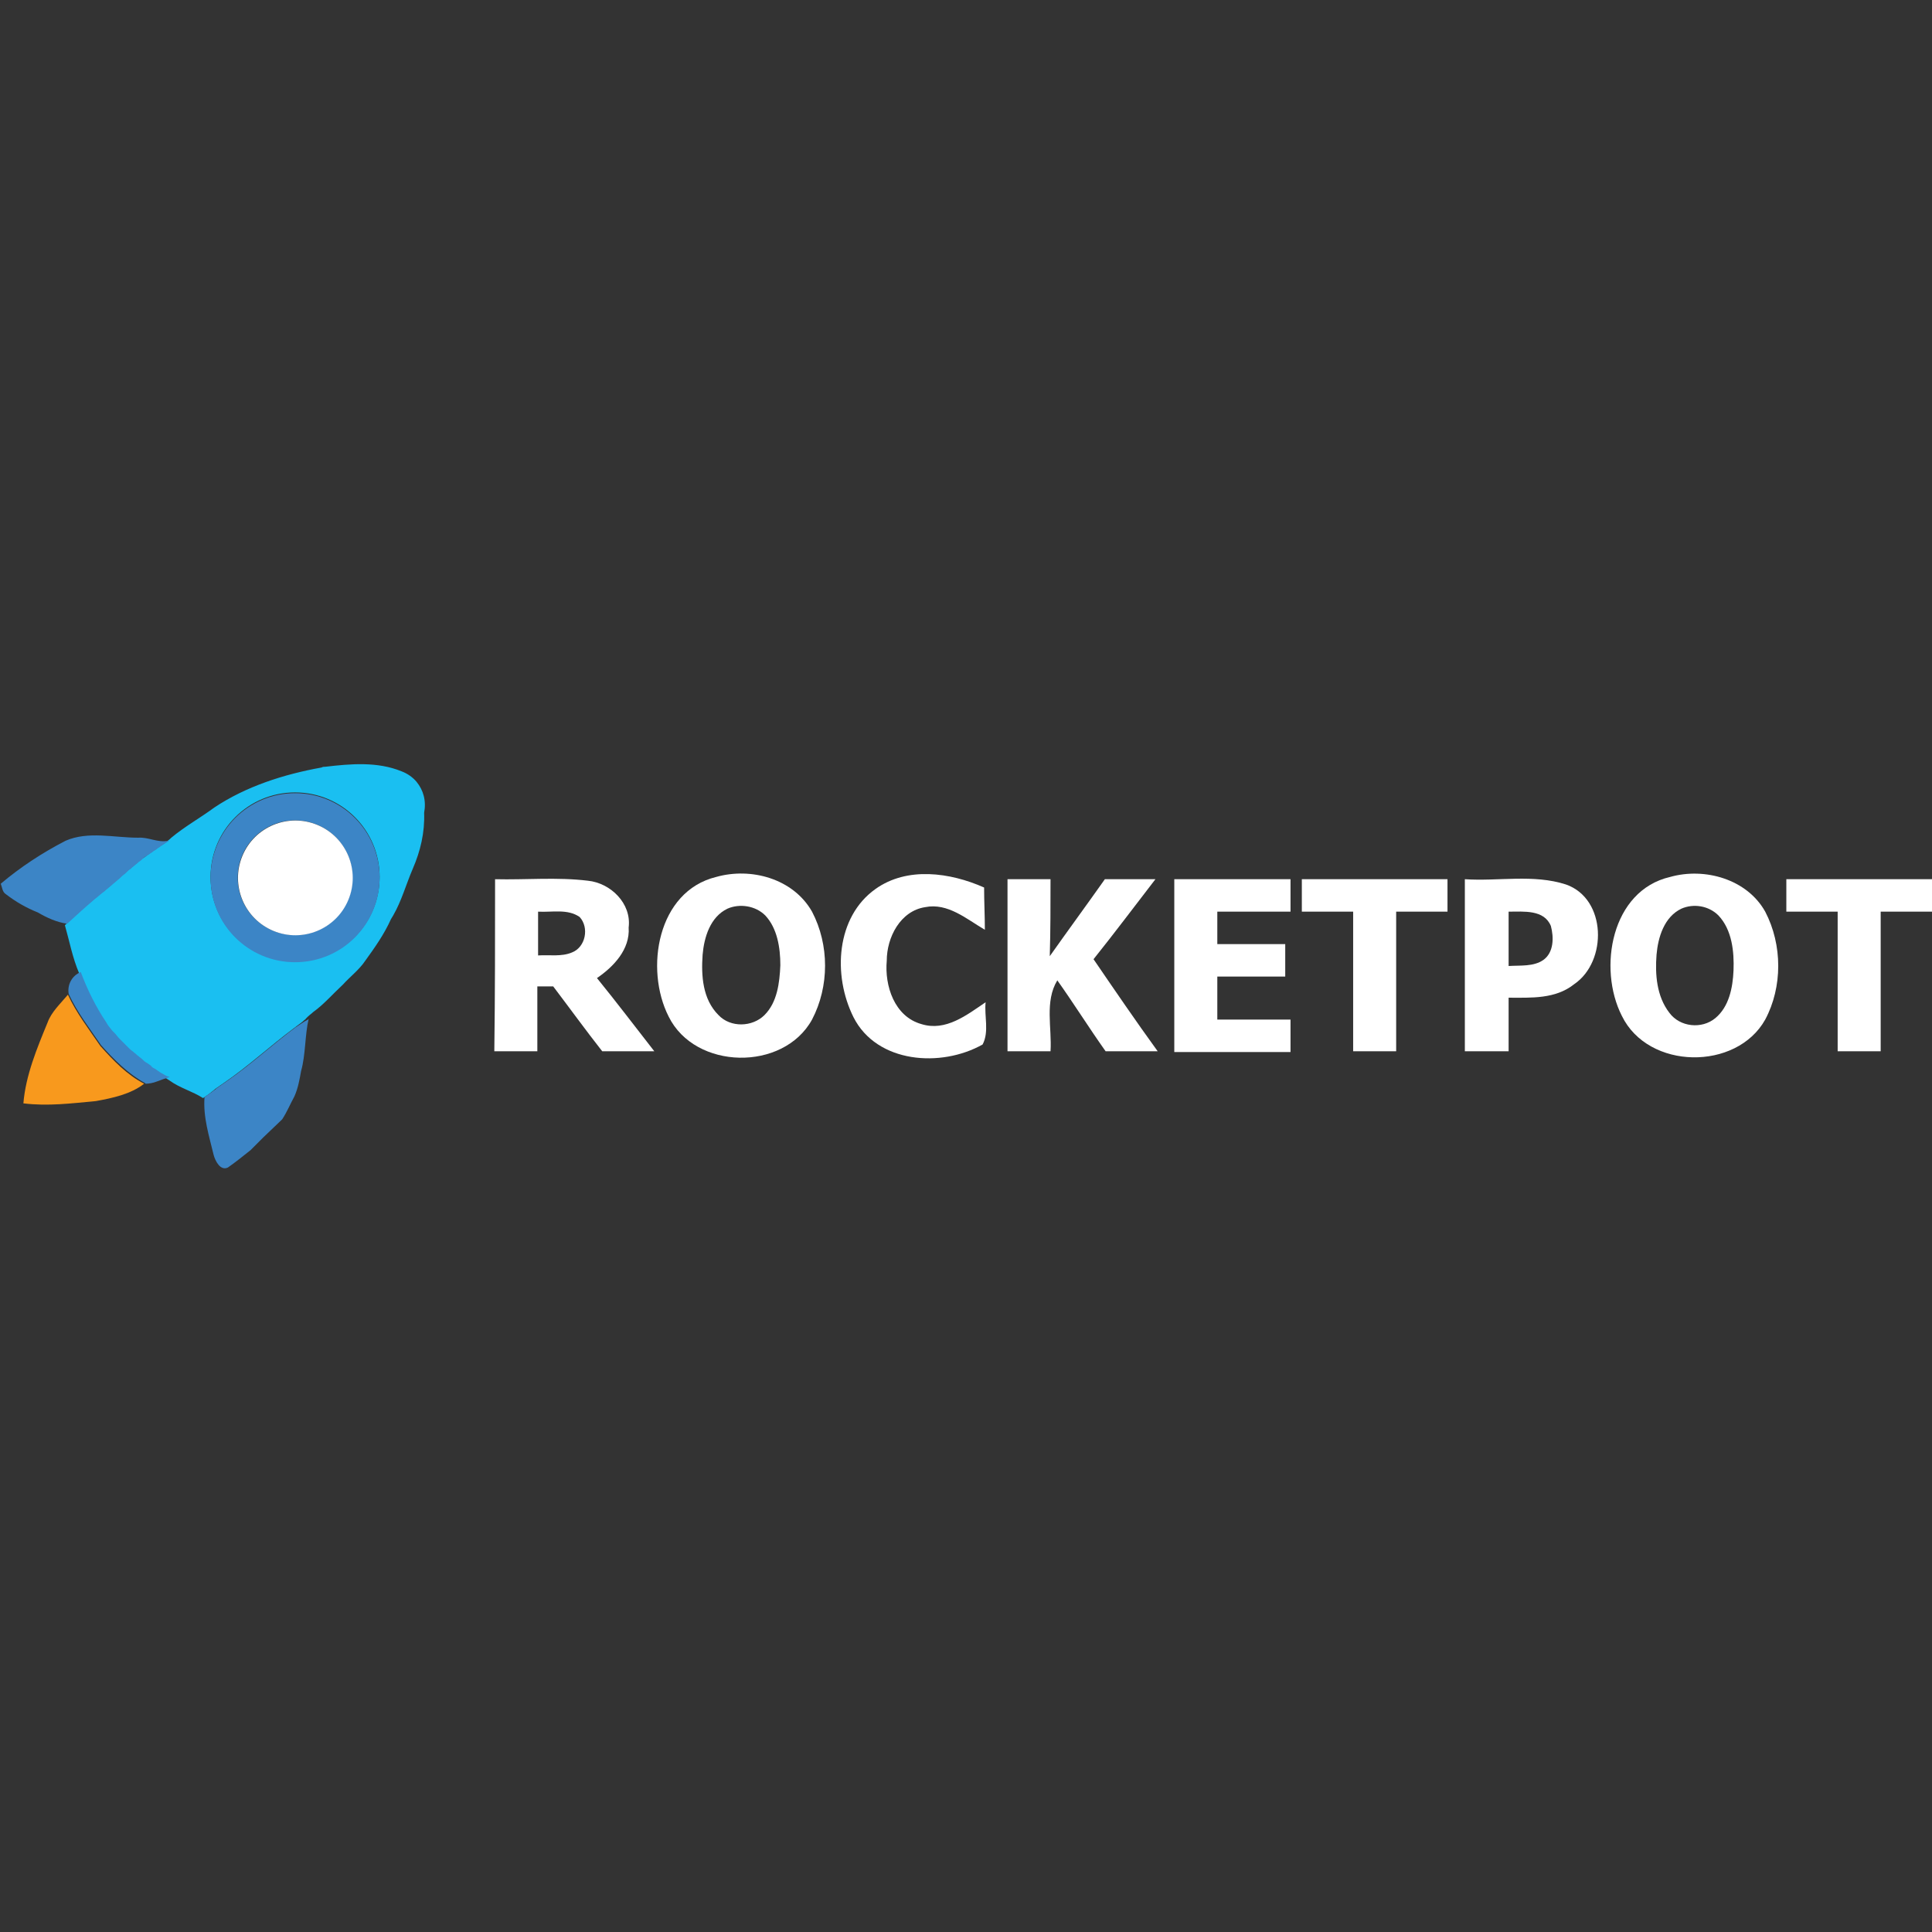 <?xml version="1.0" encoding="UTF-8"?> <svg xmlns="http://www.w3.org/2000/svg" xmlns:xlink="http://www.w3.org/1999/xlink" version="1.1" id="Layer_1" x="0px" y="0px" viewBox="0 0 256 256" style="enable-background:new 0 0 256 256;" xml:space="preserve"><rect x="0" y="0" width="256" height="256" fill="#333333" stroke="none"/> <style type="text/css"> .st0{fill:#FFFFFF;} .st1{fill:#1ABFF1;} .st2{fill:#3C85C6;} .st3{fill:#F8991D;} </style> <g> <g> <g> <path class="st0" d="M94.9,116.2c4.6-1.3,10.2,0.2,12.7,4.6c2.3,4.4,2.3,9.9,0,14.3c-3.8,6.9-15.5,6.7-19-0.4 C85.4,128.4,87.1,118.1,94.9,116.2z M96.4,120.4c-2.3,1.1-3.1,3.8-3.3,6.1c-0.2,2.8,0,5.9,2.1,8c1.6,1.7,4.5,1.6,6.1,0 c1.7-1.7,2-4.3,2.1-6.6c0-2.3-0.4-4.9-2-6.6C100.1,120,98,119.7,96.4,120.4z"></path> </g> <path class="st0" d="M116,117.8c4.2-3,9.9-2.2,14.4-0.2c0,1.9,0.1,3.8,0.1,5.6c-2.4-1.4-4.9-3.6-7.9-3c-3.3,0.5-5.1,4-5.1,7.1 c-0.3,3.3,1,7.4,4.6,8.4c3.2,1,6-1.2,8.5-2.9c-0.2,1.8,0.5,3.9-0.4,5.6c-5.5,3.1-14,2.5-17.1-3.6 C110.3,129.2,110.8,121.5,116,117.8z"></path> <g> <path class="st0" d="M221.3,116.2c4.6-1.3,10.2,0.3,12.6,4.6c2.3,4.4,2.3,10,0,14.3c-3.8,6.8-15.5,6.7-19-0.5 C211.7,128.3,213.5,118,221.3,116.2z M222.8,120.4c-2.3,1.1-3.1,3.8-3.3,6.1c-0.2,2.6,0,5.5,1.7,7.7c1.4,1.9,4.3,2.2,6.1,0.7 c1.8-1.5,2.3-4,2.4-6.3c0.1-2.5-0.2-5.4-2-7.3C226.4,120,224.4,119.7,222.8,120.4z"></path> </g> <g> <path class="st0" d="M65.6,116.5c4.1,0.1,8.2-0.3,12.3,0.2c3,0.3,5.8,3,5.4,6.2c0.2,2.9-2,5.2-4.2,6.7c2.6,3.2,5.1,6.5,7.6,9.7 c-2.3,0-4.6,0-6.9,0c-2.2-2.8-4.3-5.7-6.5-8.6c-0.5,0-1.5,0-2.1,0c0,2.8,0,5.7,0,8.6c-1.9,0-3.8,0-5.7,0 C65.6,131.7,65.6,124.1,65.6,116.5z M71.3,120.8c0,1.9,0,3.8,0,5.8c1.5-0.1,3.1,0.2,4.5-0.4c1.8-0.7,2.3-3.3,1-4.7 C75.2,120.4,73.2,120.9,71.3,120.8z"></path> </g> <path class="st0" d="M133.5,116.5c1.9,0,3.8,0,5.7,0c0,3.4,0,6.8-0.1,10.2c2.4-3.4,4.9-6.8,7.3-10.2c2.2,0,4.5,0,6.7,0 c-2.7,3.5-5.4,7.1-8.2,10.6c2.8,4.1,5.6,8.2,8.5,12.2c-2.3,0-4.6,0-6.9,0c-2.2-3.1-4.2-6.3-6.4-9.4c-1.7,2.8-0.7,6.3-0.9,9.4 c-1.9,0-3.8,0-5.7,0C133.5,131.7,133.5,124.1,133.5,116.5z"></path> <path class="st0" d="M155.6,116.5c5.1,0,10.3,0,15.4,0c0,1.4,0,2.9,0,4.3c-3.2,0-6.5,0-9.7,0c0,1.4,0,2.8,0,4.3c3,0,6,0,9,0 c0,1.4,0,2.9,0,4.3c-3,0-6,0-9,0c0,1.9,0,3.8,0,5.7c3.2,0,6.5,0,9.7,0c0,1.4,0,2.9,0,4.3c-5.1,0-10.3,0-15.4,0 C155.6,131.7,155.6,124.1,155.6,116.5z"></path> <path class="st0" d="M172.5,116.5c6.4,0,12.8,0,19.3,0c0,1.4,0,2.9,0,4.3c-2.3,0-4.5,0-6.8,0c0,6.2,0,12.4,0,18.5 c-1.9,0-3.8,0-5.7,0c0-6.2,0-12.4,0-18.5c-2.3,0-4.5,0-6.8,0C172.5,119.4,172.5,118,172.5,116.5z"></path> <g> <path class="st0" d="M194.1,116.5c4.4,0.3,9.1-0.7,13.4,0.7c5.4,1.9,5.5,10.2,1.1,13.2c-2.5,2-5.7,1.8-8.7,1.8c0,2.4,0,4.7,0,7.1 c-1.9,0-3.9,0-5.8,0C194.1,131.7,194.1,124.1,194.1,116.5z M199.9,120.8c0,2.4,0,4.8,0,7.2c1.6-0.1,3.3,0.1,4.6-0.8 c1.4-1,1.4-3,1-4.5C204.6,120.5,201.9,120.8,199.9,120.8z"></path> </g> <path class="st0" d="M236.7,116.5c6.4,0,12.8,0,19.3,0c0,1.4,0,2.9,0,4.3c-2.3,0-4.5,0-6.8,0c0,6.2,0,12.4,0,18.5 c-1.9,0-3.8,0-5.7,0c0-6.2,0-12.4,0-18.5c-2.3,0-4.5,0-6.8,0C236.7,119.4,236.7,118,236.7,116.5z"></path> </g> <g> <path class="st1" d="M55.2,103.6c-0.5-0.6-1.2-1.1-2-1.4c-3.2-1.3-6.7-1-10.1-0.6c-0.2,0-0.3,0-0.5,0.1c-5,0.9-10,2.5-14.2,5.3 c-1.9,1.4-3.9,2.5-5.7,4c-0.1,0.1-0.3,0.3-0.5,0.4c0,0,0,0,0.1,0c-0.3,0.2-0.6,0.4-0.9,0.6c-0.2,0.1-0.4,0.3-0.6,0.4 c-0.2,0.2-0.5,0.3-0.7,0.5c-0.2,0.1-0.4,0.3-0.6,0.4c-0.2,0.2-0.5,0.4-0.7,0.5c-0.2,0.1-0.4,0.3-0.5,0.4c-0.2,0.2-0.5,0.4-0.7,0.6 c-0.2,0.1-0.3,0.3-0.5,0.4c-0.3,0.2-0.5,0.5-0.8,0.7c-0.3,0.2-0.5,0.5-0.8,0.7c-0.2,0.2-0.5,0.4-0.7,0.6c-0.2,0.2-0.5,0.4-0.7,0.6 c-0.2,0.1-0.3,0.3-0.5,0.4c-0.4,0.3-0.8,0.6-1.2,1c-1.3,1-2.5,2.1-3.7,3.3l-0.1,0.1c0.6,2.1,1,4.3,1.9,6.4c0.9,2.3,2,4.6,3.4,6.7 c0.3,0.4,0.6,0.7,0.8,1.1c0.1,0.1,0.2,0.2,0.3,0.3c0.2,0.2,0.4,0.5,0.6,0.7c0.1,0.1,0.3,0.3,0.4,0.4c0.2,0.2,0.4,0.4,0.6,0.6 c0.1,0.1,0.3,0.3,0.4,0.4c0.2,0.2,0.4,0.4,0.6,0.5c0.2,0.1,0.3,0.3,0.5,0.4c0.2,0.2,0.4,0.3,0.6,0.5c0.2,0.1,0.3,0.2,0.5,0.4 c0.2,0.1,0.4,0.3,0.6,0.4c0.2,0.1,0.4,0.2,0.5,0.4c0.2,0.1,0.4,0.3,0.6,0.4c0.2,0.1,0.4,0.2,0.5,0.3c0.3,0.2,0.5,0.3,0.8,0.5 c0,0,0,0,0,0c0.1,0.1,0.2,0.1,0.3,0.2c1.4,1,3,1.4,4.4,2.3c0.5-0.3,1-0.7,1.5-1.1c0,0,0.1-0.1,0.1-0.1c0.4-0.3,0.9-0.6,1.3-0.9 c3.2-2.2,6.1-4.9,9.2-7.2c0.5-0.4,1-0.7,1.4-1.1c0.1,0,0.1-0.1,0.1-0.1c0.1-0.1,0.2-0.2,0.3-0.3c0.2-0.2,0.5-0.4,0.7-0.6 c1.4-1,2.6-2.4,3.9-3.6c1-1.1,2.2-2,3-3.2c1.3-1.8,2.5-3.5,3.4-5.5c0.1-0.2,0.2-0.3,0.3-0.5c1.1-1.9,1.7-4.1,2.6-6.2 c1-2.3,1.6-4.8,1.5-7.4C56.5,106.1,56.1,104.7,55.2,103.6z M39.1,127.4c-6.2,0-11.2-5-11.2-11.2s5-11.2,11.2-11.2 c6.2,0,11.2,5,11.2,11.2S45.3,127.4,39.1,127.4z"></path> <path class="st2" d="M13.7,118.2c0.2-0.1,0.3-0.3,0.5-0.4c0.2-0.2,0.5-0.4,0.7-0.6c0.2-0.2,0.5-0.4,0.7-0.6 c0.3-0.2,0.5-0.5,0.8-0.7c0.3-0.2,0.5-0.5,0.8-0.7c0.2-0.1,0.3-0.3,0.5-0.4c0.2-0.2,0.5-0.4,0.7-0.6c0.2-0.1,0.4-0.3,0.5-0.4 c0.2-0.2,0.5-0.4,0.7-0.5c0.2-0.1,0.4-0.3,0.6-0.4c0.2-0.2,0.5-0.3,0.7-0.5c0.2-0.1,0.4-0.3,0.6-0.4c0.3-0.2,0.6-0.4,0.9-0.6 c0,0,0,0-0.1,0c-1.4,0.3-2.6-0.5-4-0.4c-3.2,0-6.6-0.9-9.6,0.4c-3.1,1.6-6,3.5-8.6,5.7c0.2,0.5,0.2,1.1,0.7,1.4 c1.3,1,2.7,1.8,4.2,2.4c1.2,0.7,2.5,1.3,3.9,1.5c1.2-1.1,2.4-2.2,3.7-3.3C12.9,118.9,13.3,118.5,13.7,118.2z"></path> <path class="st2" d="M21.6,142.3c-0.2-0.1-0.4-0.2-0.5-0.3c-0.2-0.1-0.4-0.3-0.6-0.4c-0.2-0.1-0.4-0.2-0.5-0.4 c-0.2-0.1-0.4-0.3-0.6-0.4c-0.2-0.1-0.3-0.2-0.5-0.4c-0.2-0.2-0.4-0.3-0.6-0.5c-0.2-0.1-0.3-0.3-0.5-0.4c-0.2-0.2-0.4-0.3-0.6-0.5 c-0.1-0.1-0.3-0.3-0.4-0.4c-0.2-0.2-0.4-0.4-0.6-0.6c-0.1-0.1-0.3-0.3-0.4-0.4c-0.2-0.2-0.4-0.5-0.6-0.7c-0.1-0.1-0.2-0.2-0.3-0.3 c-0.3-0.4-0.6-0.7-0.8-1.1c-1.4-2.1-2.5-4.3-3.4-6.7c-1.2,0.5-1.8,1.7-1.6,2.9c1.1,2.4,2.8,4.6,4.3,6.8c1.7,1.9,3.6,3.8,5.8,5 l0.1,0.1c0.4,0,1-0.1,1.5-0.3c0.5-0.2,1.1-0.4,1.7-0.6c0,0,0,0,0,0C22.1,142.6,21.9,142.5,21.6,142.3z"></path> <path class="st3" d="M13.3,138.6c-1.5-2.2-3.2-4.4-4.3-6.8c-1,1.2-2.2,2.3-2.7,3.7c-1.4,3.4-2.9,7-3.2,10.7c3.2,0.4,6.4,0,9.6-0.3 c2.2-0.4,4.6-0.9,6.4-2.3C16.8,142.4,15,140.5,13.3,138.6z"></path> <path class="st2" d="M39.1,105.1c-6.2,0-11.2,5-11.2,11.2s5,11.2,11.2,11.2c6.2,0,11.2-5,11.2-11.2S45.3,105.1,39.1,105.1z M39.1,123.9c-4.2,0-7.6-3.4-7.6-7.6s3.4-7.6,7.6-7.6s7.6,3.4,7.6,7.6S43.3,123.9,39.1,123.9z"></path> <ellipse transform="matrix(0.383 -0.924 0.924 0.383 -83.299 107.911)" class="st0" cx="39.1" cy="116.3" rx="7.6" ry="7.6"></ellipse> <path class="st2" d="M39.2,136.1c-3.1,2.3-6,5-9.2,7.2c-0.4,0.3-0.9,0.6-1.3,0.9c0,0-0.1,0.1-0.1,0.1c-0.5,0.4-1,0.7-1.5,1.1 c-0.2,2.6,0.6,5.1,1.2,7.6c0.2,0.8,0.9,2.2,1.9,1.7c1-0.7,2-1.5,3-2.3c0,0,0,0,0,0l1.7-1.7l2.3-2.2l0.2-0.2c0.6-0.9,1.1-2.1,1.6-3 c0.5-1.1,0.7-2.3,0.9-3.4c0.6-2.1,0.5-4.8,1-6.9c0,0,0,0,0,0c0,0-0.1,0.1-0.1,0.1C40.2,135.4,39.7,135.8,39.2,136.1z"></path> </g> </g> </svg> 